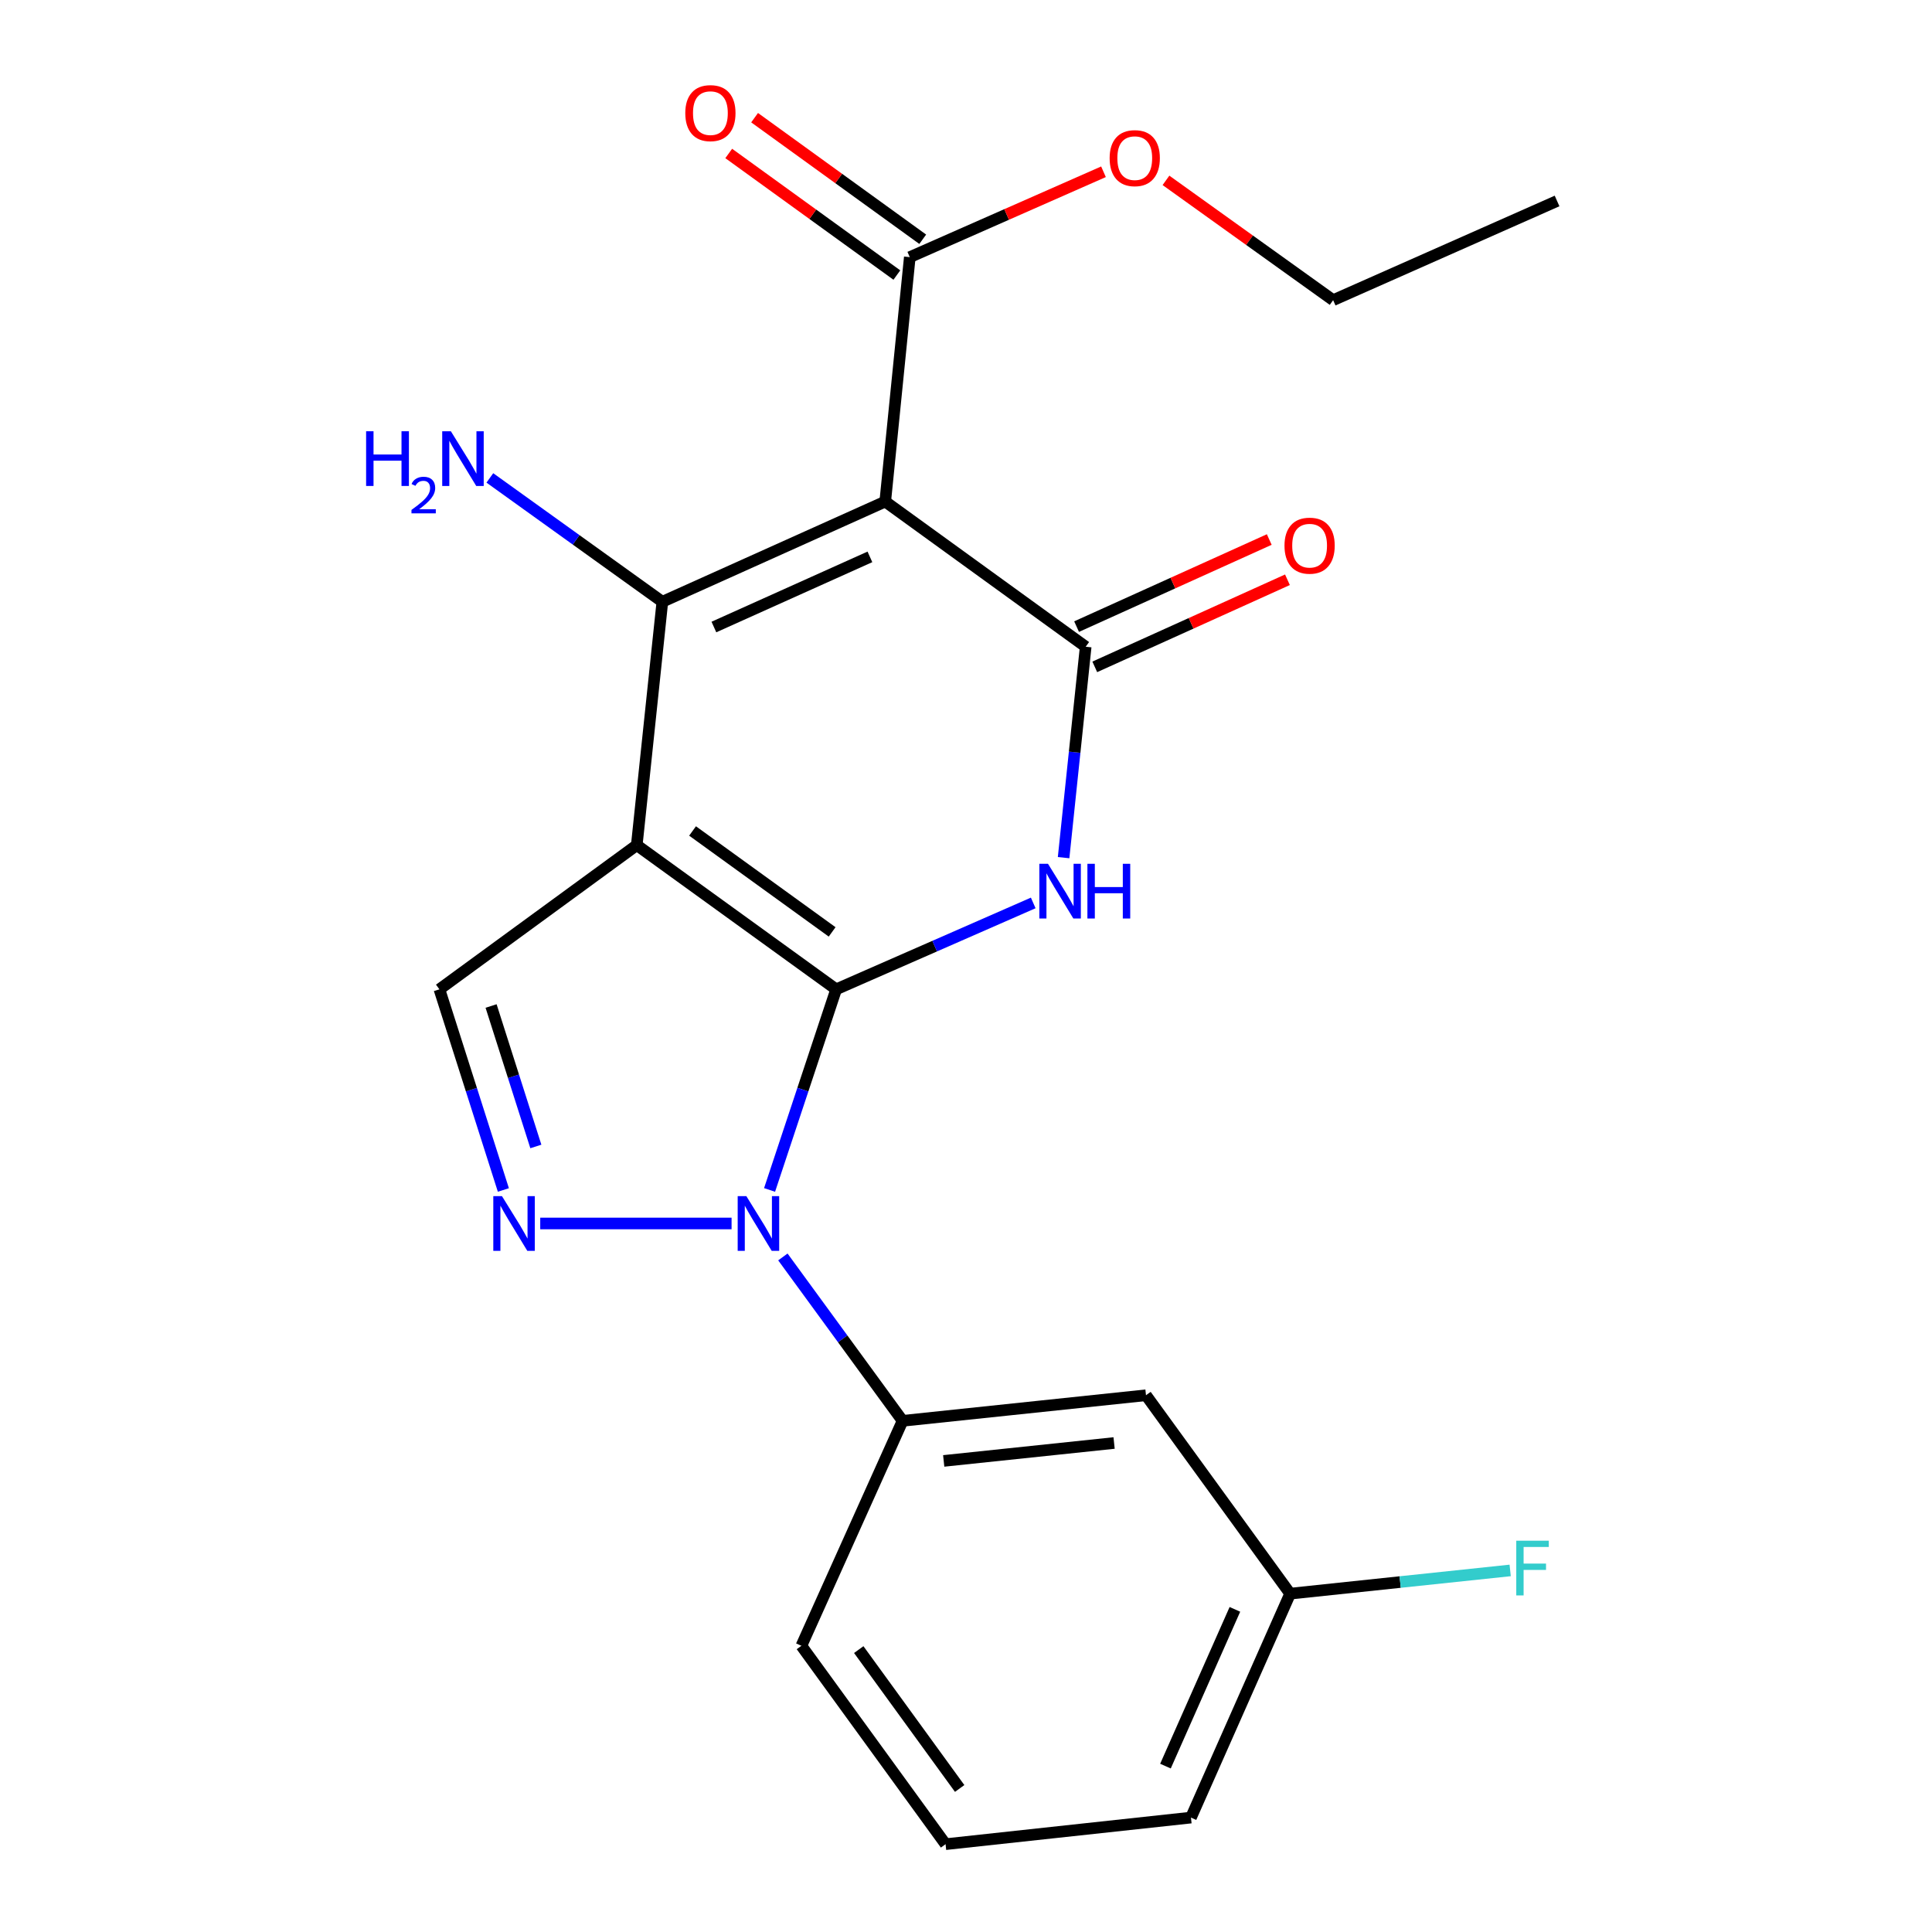 <?xml version='1.0' encoding='iso-8859-1'?>
<svg version='1.1' baseProfile='full'
              xmlns='http://www.w3.org/2000/svg'
                      xmlns:rdkit='http://www.rdkit.org/xml'
                      xmlns:xlink='http://www.w3.org/1999/xlink'
                  xml:space='preserve'
width='1000px' height='1000px' viewBox='0 0 1000 1000'>
<!-- END OF HEADER -->
<rect style='opacity:1.0;fill:#FFFFFF;stroke:none' width='1000' height='1000' x='0' y='0'> </rect>
<path class='bond-0' d='M 432.797,512.07 L 329.591,437.437' style='fill:none;fill-rule:evenodd;stroke:#000000;stroke-width:6px;stroke-linecap:butt;stroke-linejoin:miter;stroke-opacity:1' />
<path class='bond-0' d='M 430.711,482.352 L 358.467,430.109' style='fill:none;fill-rule:evenodd;stroke:#000000;stroke-width:6px;stroke-linecap:butt;stroke-linejoin:miter;stroke-opacity:1' />
<path class='bond-2' d='M 432.797,512.07 L 483.798,489.713' style='fill:none;fill-rule:evenodd;stroke:#000000;stroke-width:6px;stroke-linecap:butt;stroke-linejoin:miter;stroke-opacity:1' />
<path class='bond-2' d='M 483.798,489.713 L 534.798,467.356' style='fill:none;fill-rule:evenodd;stroke:#0000FF;stroke-width:6px;stroke-linecap:butt;stroke-linejoin:miter;stroke-opacity:1' />
<path class='bond-4' d='M 432.797,512.07 L 415.562,563.994' style='fill:none;fill-rule:evenodd;stroke:#000000;stroke-width:6px;stroke-linecap:butt;stroke-linejoin:miter;stroke-opacity:1' />
<path class='bond-4' d='M 415.562,563.994 L 398.326,615.918' style='fill:none;fill-rule:evenodd;stroke:#0000FF;stroke-width:6px;stroke-linecap:butt;stroke-linejoin:miter;stroke-opacity:1' />
<path class='bond-3' d='M 329.591,437.437 L 342.836,311.475' style='fill:none;fill-rule:evenodd;stroke:#000000;stroke-width:6px;stroke-linecap:butt;stroke-linejoin:miter;stroke-opacity:1' />
<path class='bond-7' d='M 329.591,437.437 L 227.44,512.07' style='fill:none;fill-rule:evenodd;stroke:#000000;stroke-width:6px;stroke-linecap:butt;stroke-linejoin:miter;stroke-opacity:1' />
<path class='bond-1' d='M 458.195,259.611 L 561.947,334.752' style='fill:none;fill-rule:evenodd;stroke:#000000;stroke-width:6px;stroke-linecap:butt;stroke-linejoin:miter;stroke-opacity:1' />
<path class='bond-8' d='M 458.195,259.611 L 470.907,133.103' style='fill:none;fill-rule:evenodd;stroke:#000000;stroke-width:6px;stroke-linecap:butt;stroke-linejoin:miter;stroke-opacity:1' />
<path class='bond-23' d='M 458.195,259.611 L 342.836,311.475' style='fill:none;fill-rule:evenodd;stroke:#000000;stroke-width:6px;stroke-linecap:butt;stroke-linejoin:miter;stroke-opacity:1' />
<path class='bond-23' d='M 450.265,288.239 L 369.513,324.544' style='fill:none;fill-rule:evenodd;stroke:#000000;stroke-width:6px;stroke-linecap:butt;stroke-linejoin:miter;stroke-opacity:1' />
<path class='bond-5' d='M 550.517,443.921 L 556.232,389.336' style='fill:none;fill-rule:evenodd;stroke:#0000FF;stroke-width:6px;stroke-linecap:butt;stroke-linejoin:miter;stroke-opacity:1' />
<path class='bond-5' d='M 556.232,389.336 L 561.947,334.752' style='fill:none;fill-rule:evenodd;stroke:#000000;stroke-width:6px;stroke-linecap:butt;stroke-linejoin:miter;stroke-opacity:1' />
<path class='bond-12' d='M 342.836,311.475 L 298.192,279.421' style='fill:none;fill-rule:evenodd;stroke:#000000;stroke-width:6px;stroke-linecap:butt;stroke-linejoin:miter;stroke-opacity:1' />
<path class='bond-12' d='M 298.192,279.421 L 253.547,247.367' style='fill:none;fill-rule:evenodd;stroke:#0000FF;stroke-width:6px;stroke-linecap:butt;stroke-linejoin:miter;stroke-opacity:1' />
<path class='bond-6' d='M 378.664,633.27 L 279.625,633.27' style='fill:none;fill-rule:evenodd;stroke:#0000FF;stroke-width:6px;stroke-linecap:butt;stroke-linejoin:miter;stroke-opacity:1' />
<path class='bond-9' d='M 405.218,650.593 L 436.196,693.007' style='fill:none;fill-rule:evenodd;stroke:#0000FF;stroke-width:6px;stroke-linecap:butt;stroke-linejoin:miter;stroke-opacity:1' />
<path class='bond-9' d='M 436.196,693.007 L 467.174,735.422' style='fill:none;fill-rule:evenodd;stroke:#000000;stroke-width:6px;stroke-linecap:butt;stroke-linejoin:miter;stroke-opacity:1' />
<path class='bond-11' d='M 566.655,345.167 L 616.518,322.626' style='fill:none;fill-rule:evenodd;stroke:#000000;stroke-width:6px;stroke-linecap:butt;stroke-linejoin:miter;stroke-opacity:1' />
<path class='bond-11' d='M 616.518,322.626 L 666.38,300.084' style='fill:none;fill-rule:evenodd;stroke:#FF0000;stroke-width:6px;stroke-linecap:butt;stroke-linejoin:miter;stroke-opacity:1' />
<path class='bond-11' d='M 557.239,324.338 L 607.102,301.797' style='fill:none;fill-rule:evenodd;stroke:#000000;stroke-width:6px;stroke-linecap:butt;stroke-linejoin:miter;stroke-opacity:1' />
<path class='bond-11' d='M 607.102,301.797 L 656.964,279.256' style='fill:none;fill-rule:evenodd;stroke:#FF0000;stroke-width:6px;stroke-linecap:butt;stroke-linejoin:miter;stroke-opacity:1' />
<path class='bond-22' d='M 260.543,615.93 L 243.991,564' style='fill:none;fill-rule:evenodd;stroke:#0000FF;stroke-width:6px;stroke-linecap:butt;stroke-linejoin:miter;stroke-opacity:1' />
<path class='bond-22' d='M 243.991,564 L 227.44,512.07' style='fill:none;fill-rule:evenodd;stroke:#000000;stroke-width:6px;stroke-linecap:butt;stroke-linejoin:miter;stroke-opacity:1' />
<path class='bond-22' d='M 277.357,593.409 L 265.77,557.058' style='fill:none;fill-rule:evenodd;stroke:#0000FF;stroke-width:6px;stroke-linecap:butt;stroke-linejoin:miter;stroke-opacity:1' />
<path class='bond-22' d='M 265.77,557.058 L 254.184,520.707' style='fill:none;fill-rule:evenodd;stroke:#000000;stroke-width:6px;stroke-linecap:butt;stroke-linejoin:miter;stroke-opacity:1' />
<path class='bond-13' d='M 477.604,123.841 L 434.094,92.377' style='fill:none;fill-rule:evenodd;stroke:#000000;stroke-width:6px;stroke-linecap:butt;stroke-linejoin:miter;stroke-opacity:1' />
<path class='bond-13' d='M 434.094,92.377 L 390.583,60.912' style='fill:none;fill-rule:evenodd;stroke:#FF0000;stroke-width:6px;stroke-linecap:butt;stroke-linejoin:miter;stroke-opacity:1' />
<path class='bond-13' d='M 464.21,142.364 L 420.699,110.9' style='fill:none;fill-rule:evenodd;stroke:#000000;stroke-width:6px;stroke-linecap:butt;stroke-linejoin:miter;stroke-opacity:1' />
<path class='bond-13' d='M 420.699,110.9 L 377.188,79.435' style='fill:none;fill-rule:evenodd;stroke:#FF0000;stroke-width:6px;stroke-linecap:butt;stroke-linejoin:miter;stroke-opacity:1' />
<path class='bond-15' d='M 470.907,133.103 L 521.036,111.005' style='fill:none;fill-rule:evenodd;stroke:#000000;stroke-width:6px;stroke-linecap:butt;stroke-linejoin:miter;stroke-opacity:1' />
<path class='bond-15' d='M 521.036,111.005 L 571.164,88.906' style='fill:none;fill-rule:evenodd;stroke:#FF0000;stroke-width:6px;stroke-linecap:butt;stroke-linejoin:miter;stroke-opacity:1' />
<path class='bond-10' d='M 467.174,735.422 L 593.162,722.177' style='fill:none;fill-rule:evenodd;stroke:#000000;stroke-width:6px;stroke-linecap:butt;stroke-linejoin:miter;stroke-opacity:1' />
<path class='bond-10' d='M 488.462,756.168 L 576.653,746.897' style='fill:none;fill-rule:evenodd;stroke:#000000;stroke-width:6px;stroke-linecap:butt;stroke-linejoin:miter;stroke-opacity:1' />
<path class='bond-17' d='M 467.174,735.422 L 414.802,851.86' style='fill:none;fill-rule:evenodd;stroke:#000000;stroke-width:6px;stroke-linecap:butt;stroke-linejoin:miter;stroke-opacity:1' />
<path class='bond-14' d='M 593.162,722.177 L 667.782,824.875' style='fill:none;fill-rule:evenodd;stroke:#000000;stroke-width:6px;stroke-linecap:butt;stroke-linejoin:miter;stroke-opacity:1' />
<path class='bond-16' d='M 667.782,824.875 L 724.722,818.863' style='fill:none;fill-rule:evenodd;stroke:#000000;stroke-width:6px;stroke-linecap:butt;stroke-linejoin:miter;stroke-opacity:1' />
<path class='bond-16' d='M 724.722,818.863 L 781.662,812.851' style='fill:none;fill-rule:evenodd;stroke:#33CCCC;stroke-width:6px;stroke-linecap:butt;stroke-linejoin:miter;stroke-opacity:1' />
<path class='bond-24' d='M 667.782,824.875 L 616.439,940.78' style='fill:none;fill-rule:evenodd;stroke:#000000;stroke-width:6px;stroke-linecap:butt;stroke-linejoin:miter;stroke-opacity:1' />
<path class='bond-24' d='M 639.181,833.002 L 603.241,914.136' style='fill:none;fill-rule:evenodd;stroke:#000000;stroke-width:6px;stroke-linecap:butt;stroke-linejoin:miter;stroke-opacity:1' />
<path class='bond-20' d='M 603.504,93.353 L 646.767,124.359' style='fill:none;fill-rule:evenodd;stroke:#FF0000;stroke-width:6px;stroke-linecap:butt;stroke-linejoin:miter;stroke-opacity:1' />
<path class='bond-20' d='M 646.767,124.359 L 690.03,155.364' style='fill:none;fill-rule:evenodd;stroke:#000000;stroke-width:6px;stroke-linecap:butt;stroke-linejoin:miter;stroke-opacity:1' />
<path class='bond-18' d='M 414.802,851.86 L 489.422,954.545' style='fill:none;fill-rule:evenodd;stroke:#000000;stroke-width:6px;stroke-linecap:butt;stroke-linejoin:miter;stroke-opacity:1' />
<path class='bond-18' d='M 444.487,853.826 L 496.721,925.705' style='fill:none;fill-rule:evenodd;stroke:#000000;stroke-width:6px;stroke-linecap:butt;stroke-linejoin:miter;stroke-opacity:1' />
<path class='bond-19' d='M 489.422,954.545 L 616.439,940.78' style='fill:none;fill-rule:evenodd;stroke:#000000;stroke-width:6px;stroke-linecap:butt;stroke-linejoin:miter;stroke-opacity:1' />
<path class='bond-21' d='M 690.03,155.364 L 805.935,104.022' style='fill:none;fill-rule:evenodd;stroke:#000000;stroke-width:6px;stroke-linecap:butt;stroke-linejoin:miter;stroke-opacity:1' />
<path  class='atom-3' d='M 542.442 447.101
L 551.722 462.101
Q 552.642 463.581, 554.122 466.261
Q 555.602 468.941, 555.682 469.101
L 555.682 447.101
L 559.442 447.101
L 559.442 475.421
L 555.562 475.421
L 545.602 459.021
Q 544.442 457.101, 543.202 454.901
Q 542.002 452.701, 541.642 452.021
L 541.642 475.421
L 537.962 475.421
L 537.962 447.101
L 542.442 447.101
' fill='#0000FF'/>
<path  class='atom-3' d='M 562.842 447.101
L 566.682 447.101
L 566.682 459.141
L 581.162 459.141
L 581.162 447.101
L 585.002 447.101
L 585.002 475.421
L 581.162 475.421
L 581.162 462.341
L 566.682 462.341
L 566.682 475.421
L 562.842 475.421
L 562.842 447.101
' fill='#0000FF'/>
<path  class='atom-5' d='M 386.306 619.11
L 395.586 634.11
Q 396.506 635.59, 397.986 638.27
Q 399.466 640.95, 399.546 641.11
L 399.546 619.11
L 403.306 619.11
L 403.306 647.43
L 399.426 647.43
L 389.466 631.03
Q 388.306 629.11, 387.066 626.91
Q 385.866 624.71, 385.506 624.03
L 385.506 647.43
L 381.826 647.43
L 381.826 619.11
L 386.306 619.11
' fill='#0000FF'/>
<path  class='atom-7' d='M 259.81 619.11
L 269.09 634.11
Q 270.01 635.59, 271.49 638.27
Q 272.97 640.95, 273.05 641.11
L 273.05 619.11
L 276.81 619.11
L 276.81 647.43
L 272.93 647.43
L 262.97 631.03
Q 261.81 629.11, 260.57 626.91
Q 259.37 624.71, 259.01 624.03
L 259.01 647.43
L 255.33 647.43
L 255.33 619.11
L 259.81 619.11
' fill='#0000FF'/>
<path  class='atom-12' d='M 664.852 282.436
Q 664.852 275.636, 668.212 271.836
Q 671.572 268.036, 677.852 268.036
Q 684.132 268.036, 687.492 271.836
Q 690.852 275.636, 690.852 282.436
Q 690.852 289.316, 687.452 293.236
Q 684.052 297.116, 677.852 297.116
Q 671.612 297.116, 668.212 293.236
Q 664.852 289.356, 664.852 282.436
M 677.852 293.916
Q 682.172 293.916, 684.492 291.036
Q 686.852 288.116, 686.852 282.436
Q 686.852 276.876, 684.492 274.076
Q 682.172 271.236, 677.852 271.236
Q 673.532 271.236, 671.172 274.036
Q 668.852 276.836, 668.852 282.436
Q 668.852 288.156, 671.172 291.036
Q 673.532 293.916, 677.852 293.916
' fill='#FF0000'/>
<path  class='atom-13' d='M 189.498 223.215
L 193.338 223.215
L 193.338 235.255
L 207.818 235.255
L 207.818 223.215
L 211.658 223.215
L 211.658 251.535
L 207.818 251.535
L 207.818 238.455
L 193.338 238.455
L 193.338 251.535
L 189.498 251.535
L 189.498 223.215
' fill='#0000FF'/>
<path  class='atom-13' d='M 213.031 250.542
Q 213.717 248.773, 215.354 247.796
Q 216.991 246.793, 219.261 246.793
Q 222.086 246.793, 223.67 248.324
Q 225.254 249.855, 225.254 252.575
Q 225.254 255.347, 223.195 257.934
Q 221.162 260.521, 216.938 263.583
L 225.571 263.583
L 225.571 265.695
L 212.978 265.695
L 212.978 263.927
Q 216.463 261.445, 218.522 259.597
Q 220.608 257.749, 221.611 256.086
Q 222.614 254.423, 222.614 252.707
Q 222.614 250.911, 221.716 249.908
Q 220.819 248.905, 219.261 248.905
Q 217.756 248.905, 216.753 249.512
Q 215.75 250.119, 215.037 251.466
L 213.031 250.542
' fill='#0000FF'/>
<path  class='atom-13' d='M 233.371 223.215
L 242.651 238.215
Q 243.571 239.695, 245.051 242.375
Q 246.531 245.055, 246.611 245.215
L 246.611 223.215
L 250.371 223.215
L 250.371 251.535
L 246.491 251.535
L 236.531 235.135
Q 235.371 233.215, 234.131 231.015
Q 232.931 228.815, 232.571 228.135
L 232.571 251.535
L 228.891 251.535
L 228.891 223.215
L 233.371 223.215
' fill='#0000FF'/>
<path  class='atom-14' d='M 354.701 58.55
Q 354.701 51.75, 358.061 47.95
Q 361.421 44.15, 367.701 44.15
Q 373.981 44.15, 377.341 47.95
Q 380.701 51.75, 380.701 58.55
Q 380.701 65.43, 377.301 69.35
Q 373.901 73.23, 367.701 73.23
Q 361.461 73.23, 358.061 69.35
Q 354.701 65.47, 354.701 58.55
M 367.701 70.03
Q 372.021 70.03, 374.341 67.15
Q 376.701 64.23, 376.701 58.55
Q 376.701 52.99, 374.341 50.19
Q 372.021 47.35, 367.701 47.35
Q 363.381 47.35, 361.021 50.15
Q 358.701 52.95, 358.701 58.55
Q 358.701 64.27, 361.021 67.15
Q 363.381 70.03, 367.701 70.03
' fill='#FF0000'/>
<path  class='atom-16' d='M 574.345 81.853
Q 574.345 75.053, 577.705 71.253
Q 581.065 67.453, 587.345 67.453
Q 593.625 67.453, 596.985 71.253
Q 600.345 75.053, 600.345 81.853
Q 600.345 88.733, 596.945 92.653
Q 593.545 96.533, 587.345 96.533
Q 581.105 96.533, 577.705 92.653
Q 574.345 88.773, 574.345 81.853
M 587.345 93.333
Q 591.665 93.333, 593.985 90.453
Q 596.345 87.533, 596.345 81.853
Q 596.345 76.293, 593.985 73.493
Q 591.665 70.653, 587.345 70.653
Q 583.025 70.653, 580.665 73.453
Q 578.345 76.253, 578.345 81.853
Q 578.345 87.573, 580.665 90.453
Q 583.025 93.333, 587.345 93.333
' fill='#FF0000'/>
<path  class='atom-17' d='M 784.816 797.47
L 801.656 797.47
L 801.656 800.71
L 788.616 800.71
L 788.616 809.31
L 800.216 809.31
L 800.216 812.59
L 788.616 812.59
L 788.616 825.79
L 784.816 825.79
L 784.816 797.47
' fill='#33CCCC'/>
</svg>
